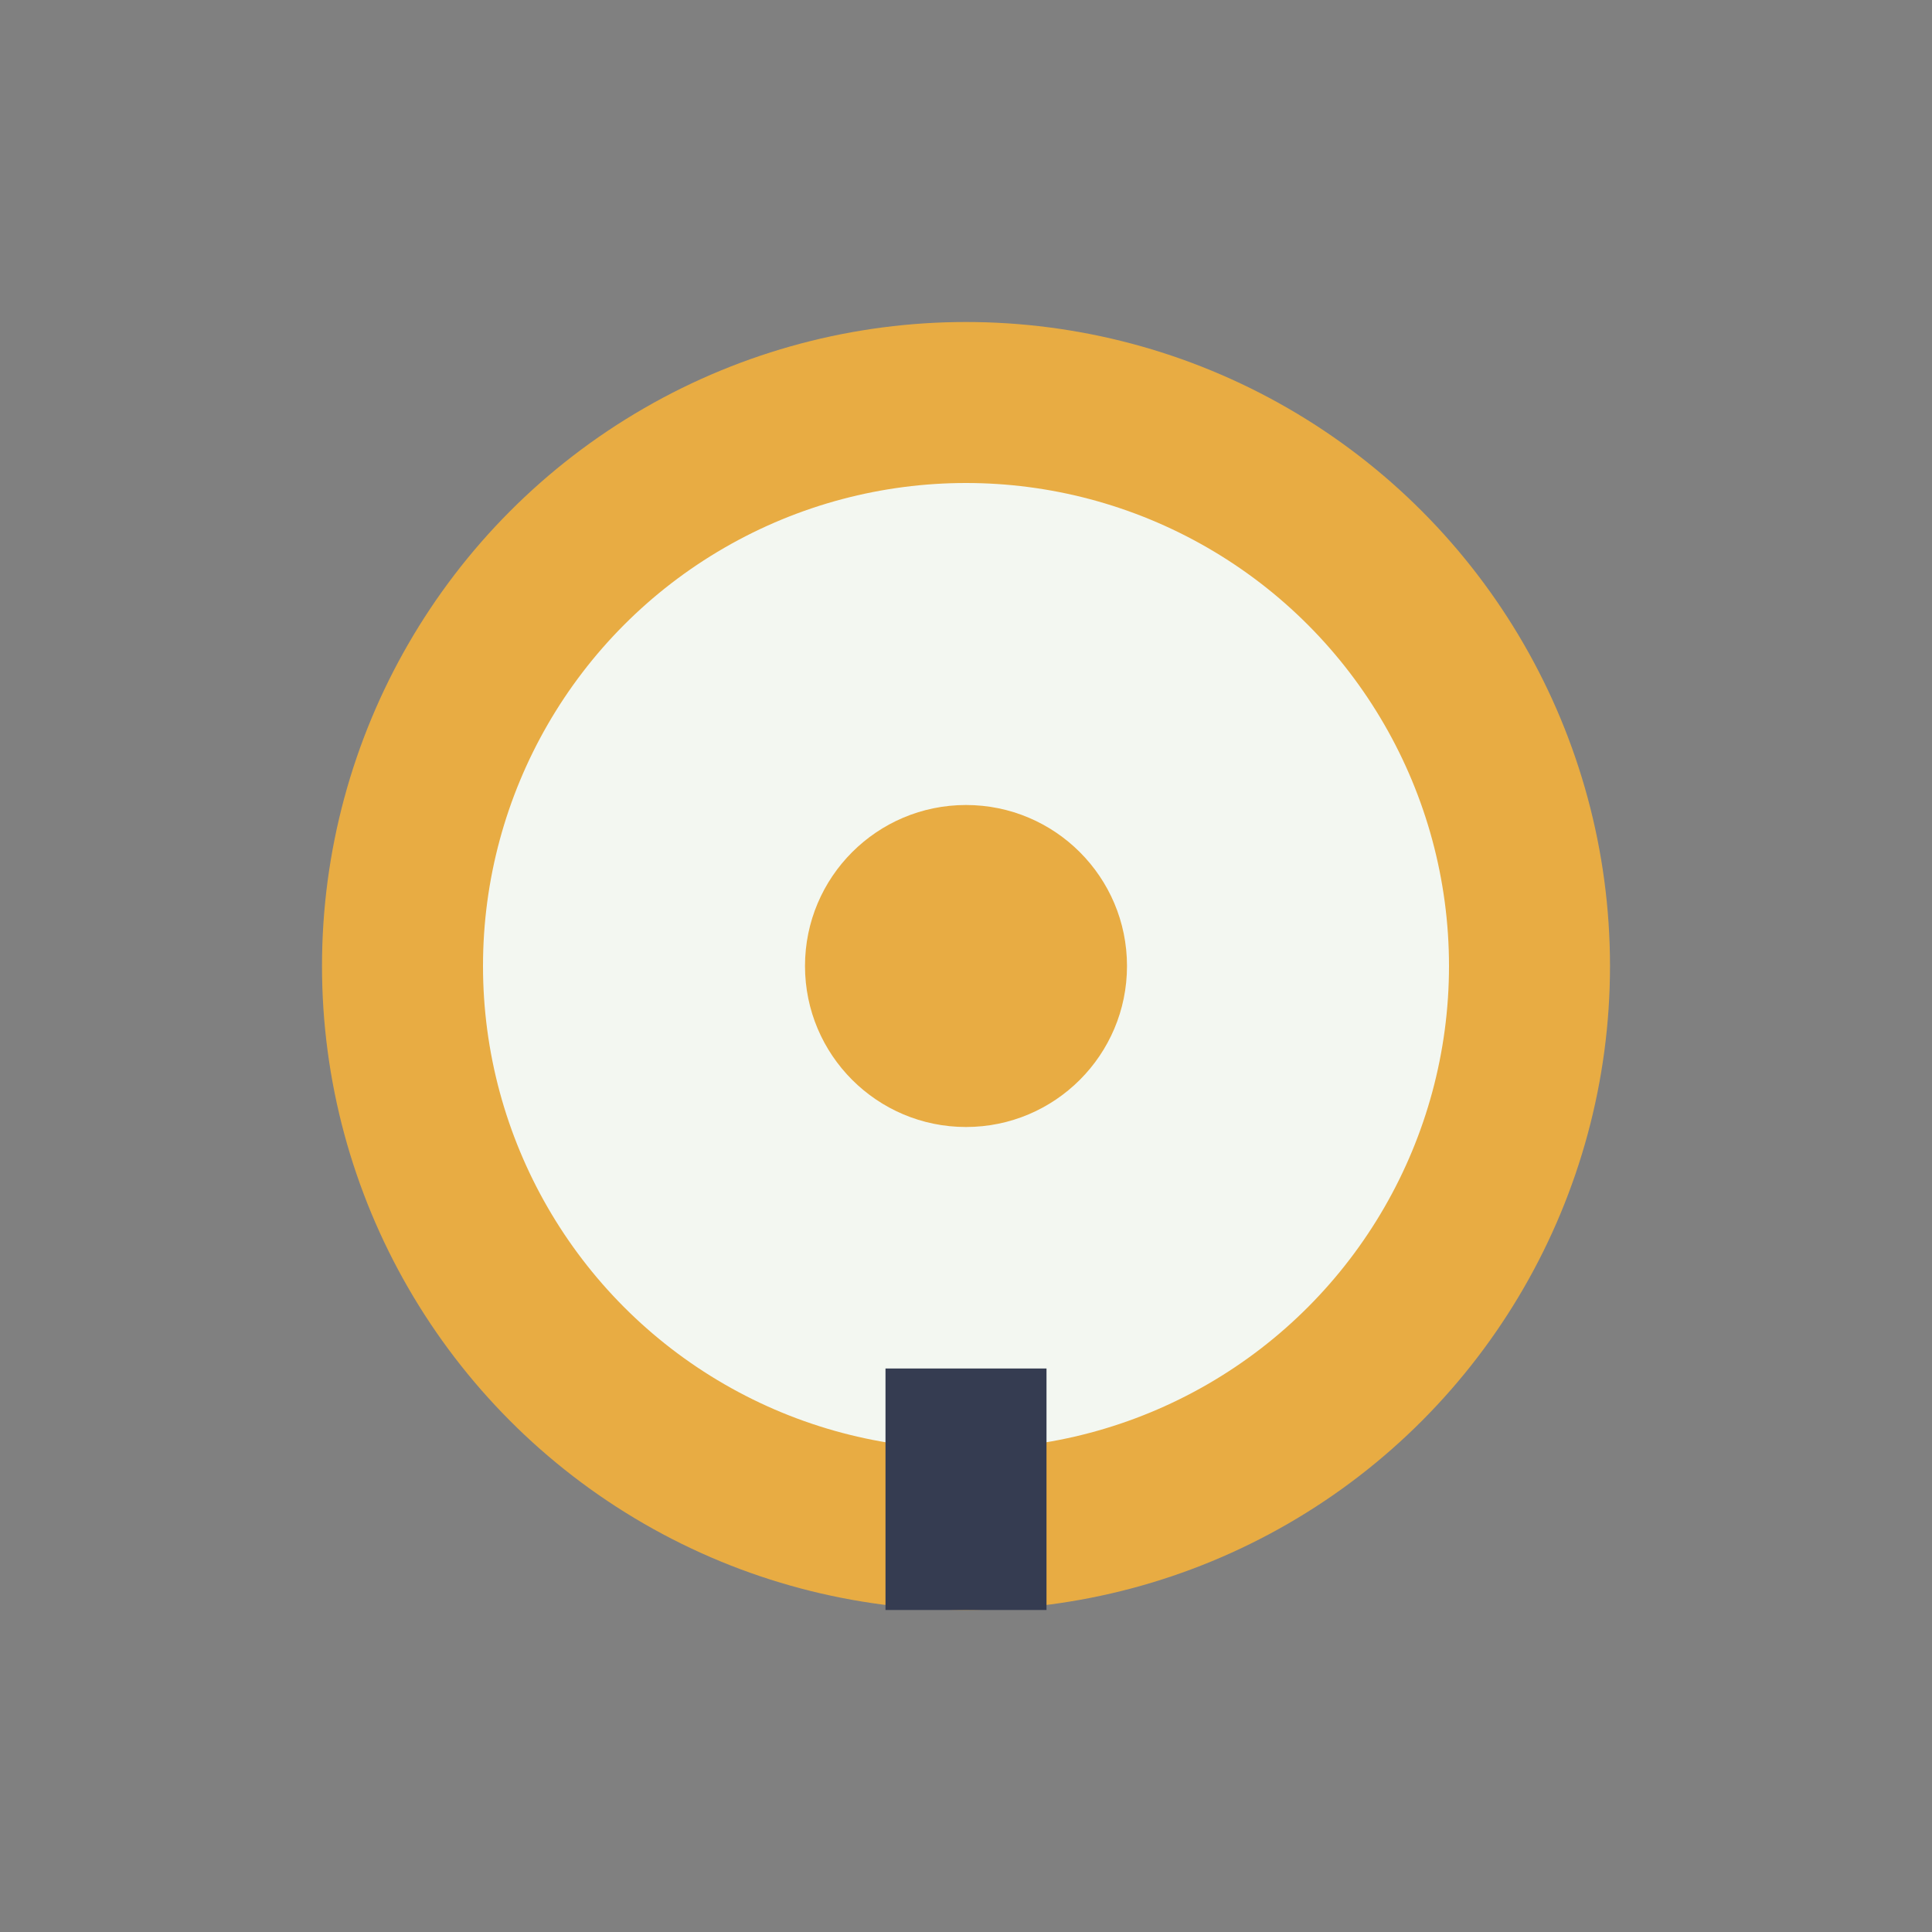 <?xml version="1.0" encoding="UTF-8"?>
<svg xmlns="http://www.w3.org/2000/svg" width="24" height="24" viewBox="0 0 24 24"><rect x="0" y="0" width="24" height="24" fill="#808080" stroke="none"/><circle cx="12" cy="12" r="7" fill="#F3F7F1" stroke="#E8AC43" stroke-width="2"/><path d="M12 17v3" stroke="#353C51" stroke-width="2"/><circle cx="12" cy="12" r="2" fill="#E8AC43"/></svg>
